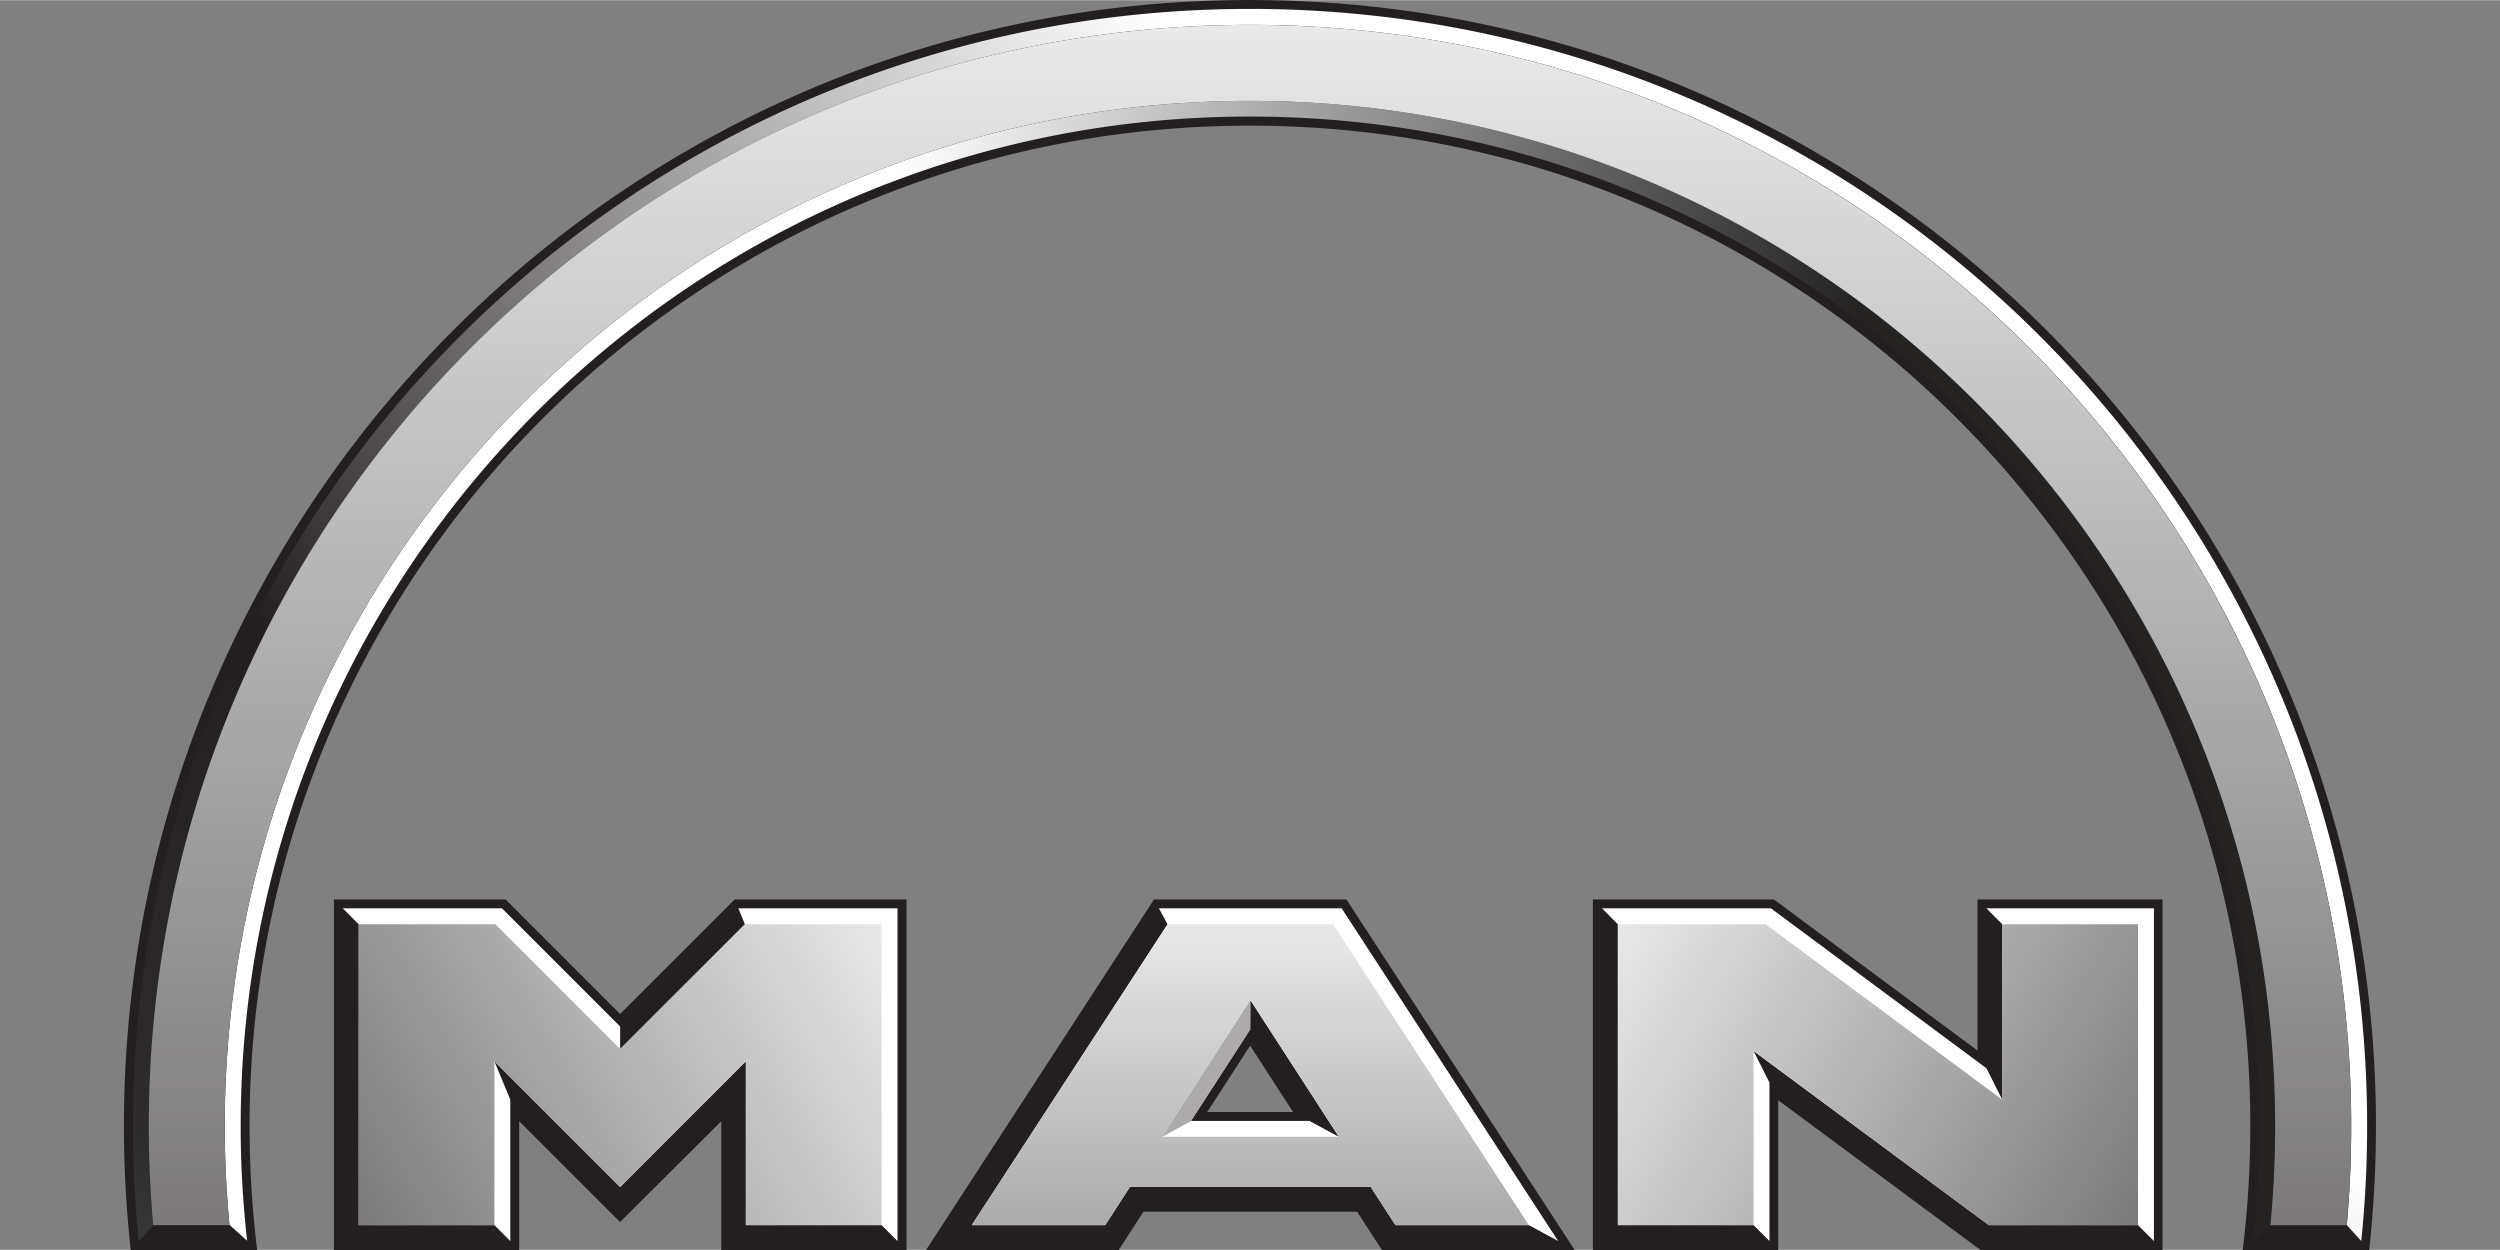 <svg xmlns="http://www.w3.org/2000/svg" width="400" height="200" viewBox="17.406 9.656 135.96 67.957" ><rect x="17.406" y="9.656" width="135.96" height="67.957" fill="#808080" stroke="none"/><path d="M85.38 9.646c-33.82 0-61.235 27.418-61.235 61.24 0 2.278.127 4.526.37 6.738h6.877a54.86 54.86 0 0 1-.414-6.738c0-30.048 24.355-54.407 54.402-54.407s54.407 24.358 54.407 54.407a54.86 54.86 0 0 1-.414 6.738h6.878a61.979 61.979 0 0 0 .369-6.738c0-33.82-27.418-61.24-61.24-61.24zM35.564 58.562v19.062h10.08V70.62l5.486 5.486 5.5-5.486v7.004h10.077V58.562H57.36l-6.23 6.225-6.225-6.225zm44.6 0L67.77 77.624h10.477l1.342-2.08h11.625l1.347 2.08h10.48l-12.41-19.062h-10.46zm23.868 0v19.062h10.08V69.48l11 8.144h9.9V58.562H124.95v8.216l-11.07-8.216h-9.838zm-18.638 7.95l2.333 3.608h-4.67z" fill="#231f20"/><path d="M36.05 59.044l.865.87v16.358h7.378l.865.865v-7.69l-.865-2.085L51.13 74.2l6.838-6.837v8.91h7.382l.865.865V59.044H57.56l.36.87-6.788 6.783V65.47l-6.427-6.428H36.05zm44.385 0l.468.87-10.648 16.358h7.257l1.342-2.076h13.098l1.342 2.076h7.256l1.595.865-11.774-18.093zm24.093 0l.865.87v16.358h7.378l.865.865v-8.62l-.865-1.716 12.796 9.472h8.112l.865.865V59.043h-9.108l.865.87v9.544l-.865-1.716-11.72-8.698h-9.19zM85.404 64.03l4.815 7.44-1.6-.865h-6.45l3.225-4.986z" fill="#fff"/><path d="M85.404 64.03v1.6l-3.226 4.986-1.6.866 4.816-7.442" fill="#acaaaa"/><linearGradient id="A" x1="64.896" x2="117.414" y1="46.418" y2="48.906" gradientUnits="userSpaceOnUse"><stop stop-color="#fff" offset="0"/><stop stop-color="#242322" offset="1"/></linearGradient><path d="M140.88 76.274a56.157 56.157 0 0 0 .257-5.39c0-30.793-24.96-55.754-55.754-55.754S29.63 40.1 29.63 70.884a56.51 56.51 0 0 0 .258 5.39l.96.864a55.359 55.359 0 0 1-.353-6.255c0-30.314 24.575-54.9 54.888-54.9s54.9 24.575 54.9 54.9a55.328 55.328 0 0 1-.352 6.255l.96-.864" fill="url(#A)"/><path d="M25.736 76.272l-.784.865h5.896l-.96-.865zm115.15 0l-.96.865h5.892l-.784-.865h-4.148z" fill="#231f20"/><linearGradient id="B" x1="108.465" x2="48.354" y1="37.75" y2="99.568" gradientUnits="userSpaceOnUse"><stop stop-color="#fff" offset="0"/><stop stop-color="#231f20" offset=".672"/><stop stop-color="#2d2b2c" offset=".953"/><stop stop-color="#383738" offset="1"/></linearGradient><path d="M145.82 77.136a60.765 60.765 0 0 0 .32-6.255c0-33.553-27.2-60.752-60.752-60.752s-60.75 27.2-60.75 60.752c0 2.112.107 4.198.318 6.255l.785-.864a61.117 61.117 0 0 1-.239-5.39c0-33.075 26.812-59.886 59.886-59.886s59.888 26.8 59.888 59.886a60.401 60.401 0 0 1-.24 5.39l.784.864" fill="url(#B)"/><linearGradient id="C" x1="85.385" x2="85.385" y1="76.139" y2="11.135" gradientUnits="userSpaceOnUse"><stop stop-color="#7b7979" offset="0"/><stop stop-color="#eae9ea" offset="1"/></linearGradient><path d="M85.383 10.997c-33.075 0-59.886 26.81-59.886 59.886a60.8 60.8 0 0 0 .239 5.39h4.15a56.723 56.723 0 0 1-.257-5.39C29.63 40.1 54.59 15.13 85.383 15.13s55.754 24.96 55.754 55.754a56.21 56.21 0 0 1-.257 5.39h4.15a60.404 60.404 0 0 0 .241-5.39c0-33.075-26.813-59.886-59.888-59.886" fill="url(#C)"/><linearGradient id="D" x1="36.911" x2="65.348" y1="76.266" y2="59.904" gradientUnits="userSpaceOnUse"><stop stop-color="#7b7979" offset="0"/><stop stop-color="#eae9ea" offset="1"/></linearGradient><path d="M44.347 59.91h-7.433v16.363h7.38v-8.912l6.837 6.838 6.838-6.838v8.912h7.382V59.91h-7.435l-6.785 6.785-6.785-6.785" fill="url(#D)"/><linearGradient id="E" x1="85.404" x2="85.404" y1="76.272" y2="59.91" gradientUnits="userSpaceOnUse"><stop stop-color="#acabab" offset="0"/><stop stop-color="#eae9ea" offset="1"/></linearGradient><path d="M90.22 71.47h-9.633l4.817-7.442zm-.318-11.56h-9L70.256 76.274h7.257l1.343-2.08H91.95l1.343 2.08h7.258L89.903 59.91" fill="url(#E)"/><linearGradient id="F" x1="133.673" x2="105.379" y1="76.269" y2="59.907" gradientUnits="userSpaceOnUse"><stop stop-color="#7b7979" offset="0"/><stop stop-color="#eae9ea" offset="1"/></linearGradient><path d="M113.43 59.91h-8.04v16.363h7.38V66.8l12.796 9.473h8.115V59.91h-7.38v9.548l-12.87-9.548" fill="url(#F)"/></svg>